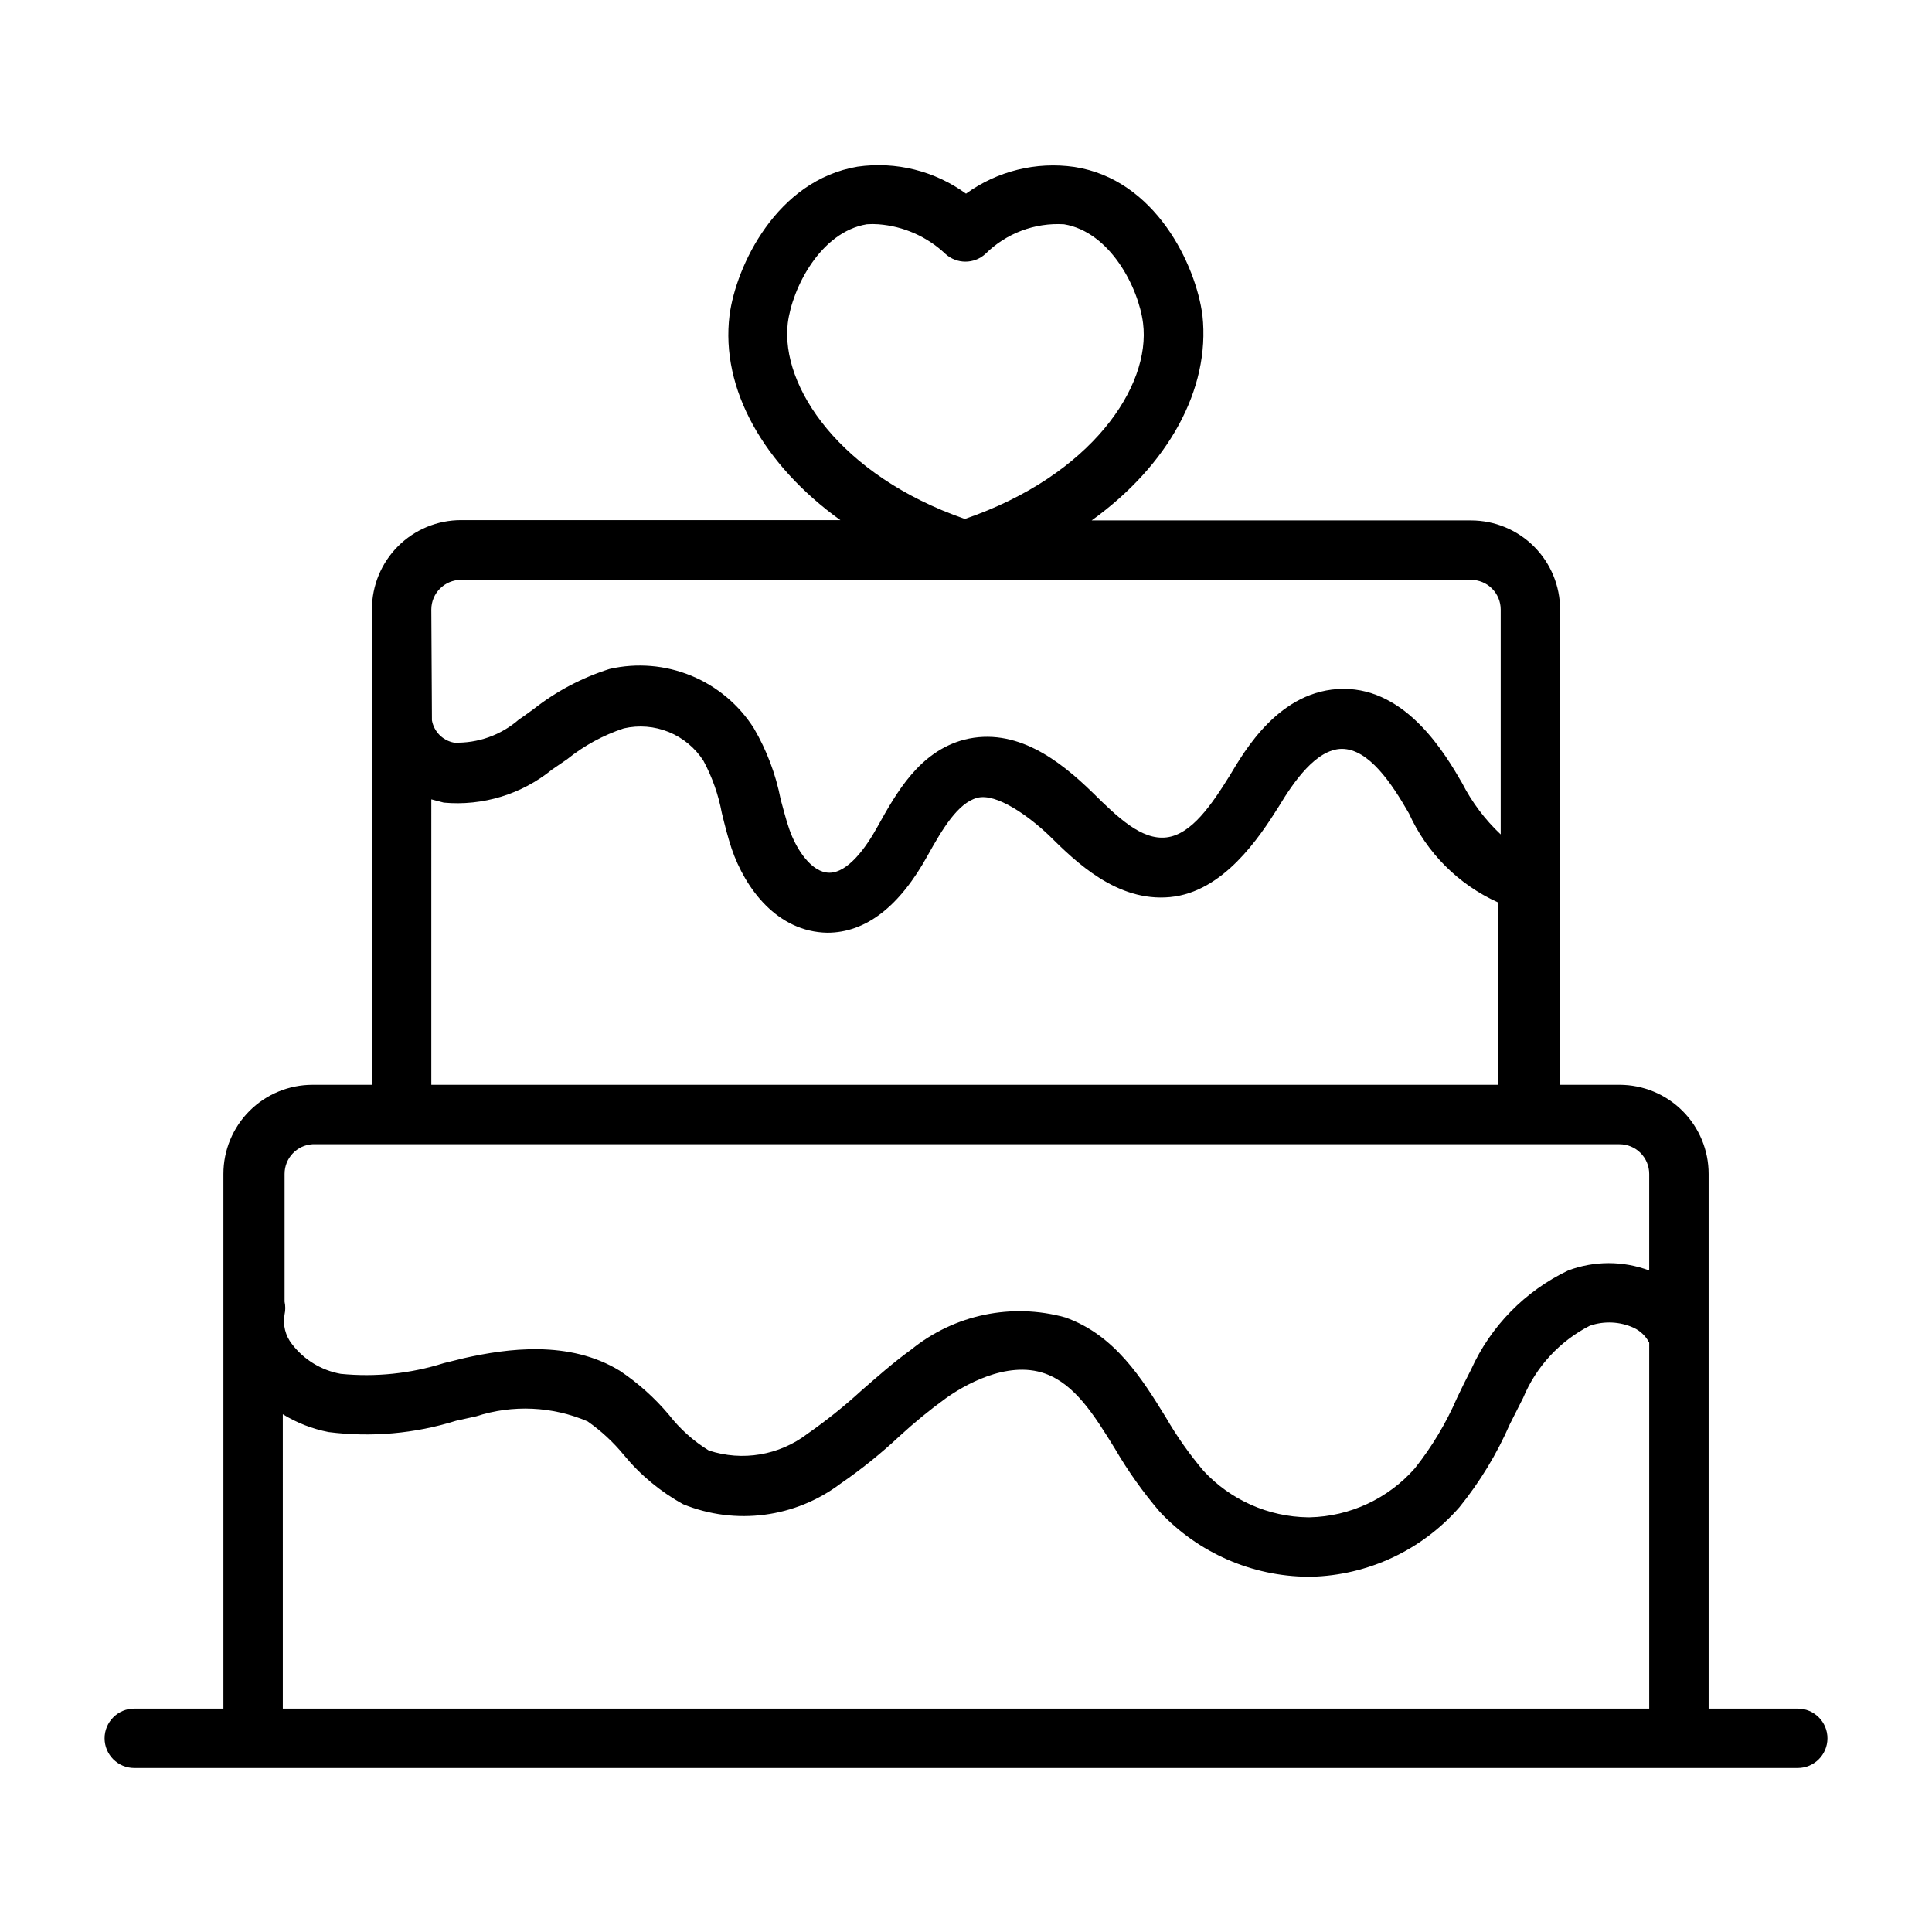 <?xml version="1.0" encoding="UTF-8"?>
<!-- The Best Svg Icon site in the world: iconSvg.co, Visit us! https://iconsvg.co -->
<svg fill="#000000" width="800px" height="800px" version="1.1" viewBox="144 144 512 512" xmlns="http://www.w3.org/2000/svg">
 <path d="m588.93 612.54h31.488c4.348 0 7.875-3.523 7.875-7.871s-3.527-7.871-7.875-7.871h-23.613v-141.7c0-6.262-2.488-12.27-6.918-16.699-4.43-4.426-10.438-6.914-16.699-6.914h-15.746v-125.95c0-6.266-2.488-12.27-6.914-16.699-4.43-4.43-10.438-6.918-16.699-6.918h-100.53c20.23-14.562 31.488-34.715 29.363-54.316-1.73-13.383-12.438-36.055-33.93-39.359-10.133-1.469-20.441 1.074-28.73 7.082-8.281-6.035-18.59-8.605-28.734-7.16-21.492 3.621-32.195 26.293-33.93 39.359-2.441 19.602 9.133 39.754 29.363 54.316h-100.52c-6.266 0-12.273 2.488-16.699 6.918-4.43 4.426-6.918 10.434-6.918 16.699v126.03h-15.746c-6.262 0-12.27 2.488-16.699 6.914-4.426 4.43-6.914 10.438-6.914 16.699v141.7h-23.617c-4.348 0-7.871 3.523-7.871 7.871s3.523 7.871 7.871 7.871zm-236.16-382.89c1.18-9.367 8.66-24.168 20.941-26.215 1.02-0.078 2.047-0.078 3.07 0 6.656 0.5 12.941 3.281 17.789 7.871 2.996 2.707 7.551 2.707 10.551 0 5.512-5.481 13.102-8.344 20.859-7.871 12.281 2.047 19.758 16.848 20.941 26.215 2.125 16.766-13.699 40.383-47.23 51.875-33.066-11.492-48.891-35.109-46.922-51.875zm-94.465 75.887c0-4.348 3.527-7.871 7.875-7.871h267.65c2.086 0 4.09 0.828 5.566 2.305s2.305 3.477 2.305 5.566v59.59c-4.168-3.918-7.629-8.527-10.234-13.617-4.328-7.477-14.562-25.031-31.488-24.953-16.926 0.078-26.293 16.688-29.992 22.828-4.879 7.871-10.234 15.742-16.848 16.531-6.613 0.789-12.91-5.273-19.68-11.965-8.582-8.344-20.152-17.398-33.93-13.934-11.887 3.148-17.949 14.012-22.984 23.066-3.07 5.59-7.871 12.203-12.754 12.203-4.644 0-8.738-6.062-10.629-11.57-0.945-2.676-1.574-5.434-2.281-7.871l0.004-0.008c-1.289-6.625-3.684-12.984-7.086-18.812-3.965-6.262-9.773-11.137-16.625-13.957-6.856-2.816-14.41-3.441-21.633-1.789-7.336 2.316-14.191 5.945-20.23 10.707-1.258 0.867-2.441 1.812-3.777 2.676h-0.004c-4.758 4.164-10.922 6.359-17.238 6.141-2.977-0.57-5.293-2.918-5.824-5.902zm0 50.301 3.305 0.867h0.004c10.324 0.934 20.605-2.199 28.652-8.738l4.016-2.754c4.481-3.609 9.574-6.383 15.035-8.188 3.973-0.91 8.129-0.574 11.902 0.961 3.773 1.535 6.984 4.195 9.195 7.617 2.332 4.34 3.977 9.016 4.879 13.855 0.789 3.227 1.574 6.375 2.598 9.445 3.621 10.629 12.121 22.043 25.348 22.277 10.156 0 19.129-6.848 26.688-20.625 3.777-6.769 7.871-13.699 12.988-15.113 5.117-1.418 13.855 4.961 19.051 9.918 7.164 7.086 18.027 17.711 32.117 16.375 14.09-1.34 23.617-15.742 28.812-24.008 3.938-6.535 9.918-15.191 16.688-15.273 7.164 0 13.227 9.133 17.789 17.082h0.004c4.734 10.488 13.129 18.883 23.617 23.617v48.336h-282.69zm-31.488 91.395h346.37c2.086 0 4.09 0.828 5.566 2.305 1.477 1.477 2.305 3.481 2.305 5.566v25.586c-6.93-2.598-14.562-2.598-21.492 0-11.41 5.453-20.531 14.766-25.738 26.293-1.258 2.441-2.519 4.961-3.699 7.477-2.894 6.684-6.652 12.953-11.18 18.656-7.066 8.035-17.172 12.746-27.867 12.988h-0.473c-10.5-0.152-20.48-4.586-27.629-12.277-3.75-4.418-7.094-9.16-10-14.172-6.297-10.234-13.539-21.883-26.688-26.527h0.004c-14.168-3.918-29.359-0.754-40.777 8.5-4.801 3.465-9.133 7.32-13.383 11.02v0.004c-4.473 4.082-9.207 7.867-14.172 11.336-7.449 5.688-17.23 7.34-26.133 4.406-4.055-2.492-7.625-5.691-10.551-9.445-3.758-4.477-8.133-8.398-12.988-11.652-13.461-8.266-29.992-5.902-41.25-3.387l-5.434 1.34h0.004c-8.82 2.785-18.113 3.75-27.316 2.836-5.133-0.926-9.738-3.731-12.91-7.871-1.758-2.219-2.477-5.09-1.969-7.875 0.246-1.113 0.246-2.269 0-3.383v-33.852c-0.008-4.168 3.238-7.621 7.398-7.871zm-7.871 71.559c3.727 2.289 7.832 3.887 12.125 4.723 11.34 1.441 22.859 0.422 33.77-2.992l5.352-1.18c9.68-3.144 20.168-2.668 29.52 1.336 3.594 2.512 6.828 5.508 9.605 8.895 4.371 5.316 9.715 9.75 15.746 13.07 13.867 5.633 29.68 3.57 41.641-5.434 5.559-3.824 10.82-8.059 15.746-12.672 3.848-3.535 7.894-6.848 12.121-9.922 4.488-3.227 16.137-10.234 26.371-6.613 7.871 2.832 12.91 10.785 18.578 19.996 3.434 5.879 7.383 11.438 11.809 16.613 10.203 10.895 24.434 17.129 39.359 17.238h0.711c15.117-0.359 29.398-7.039 39.359-18.422 5.43-6.711 9.934-14.125 13.383-22.039l3.543-7.008h-0.004c3.441-8.238 9.688-14.988 17.637-19.051 3.809-1.312 7.981-1.117 11.648 0.551 1.758 0.832 3.195 2.211 4.094 3.938v96.984h-362.11z"/>
</svg>